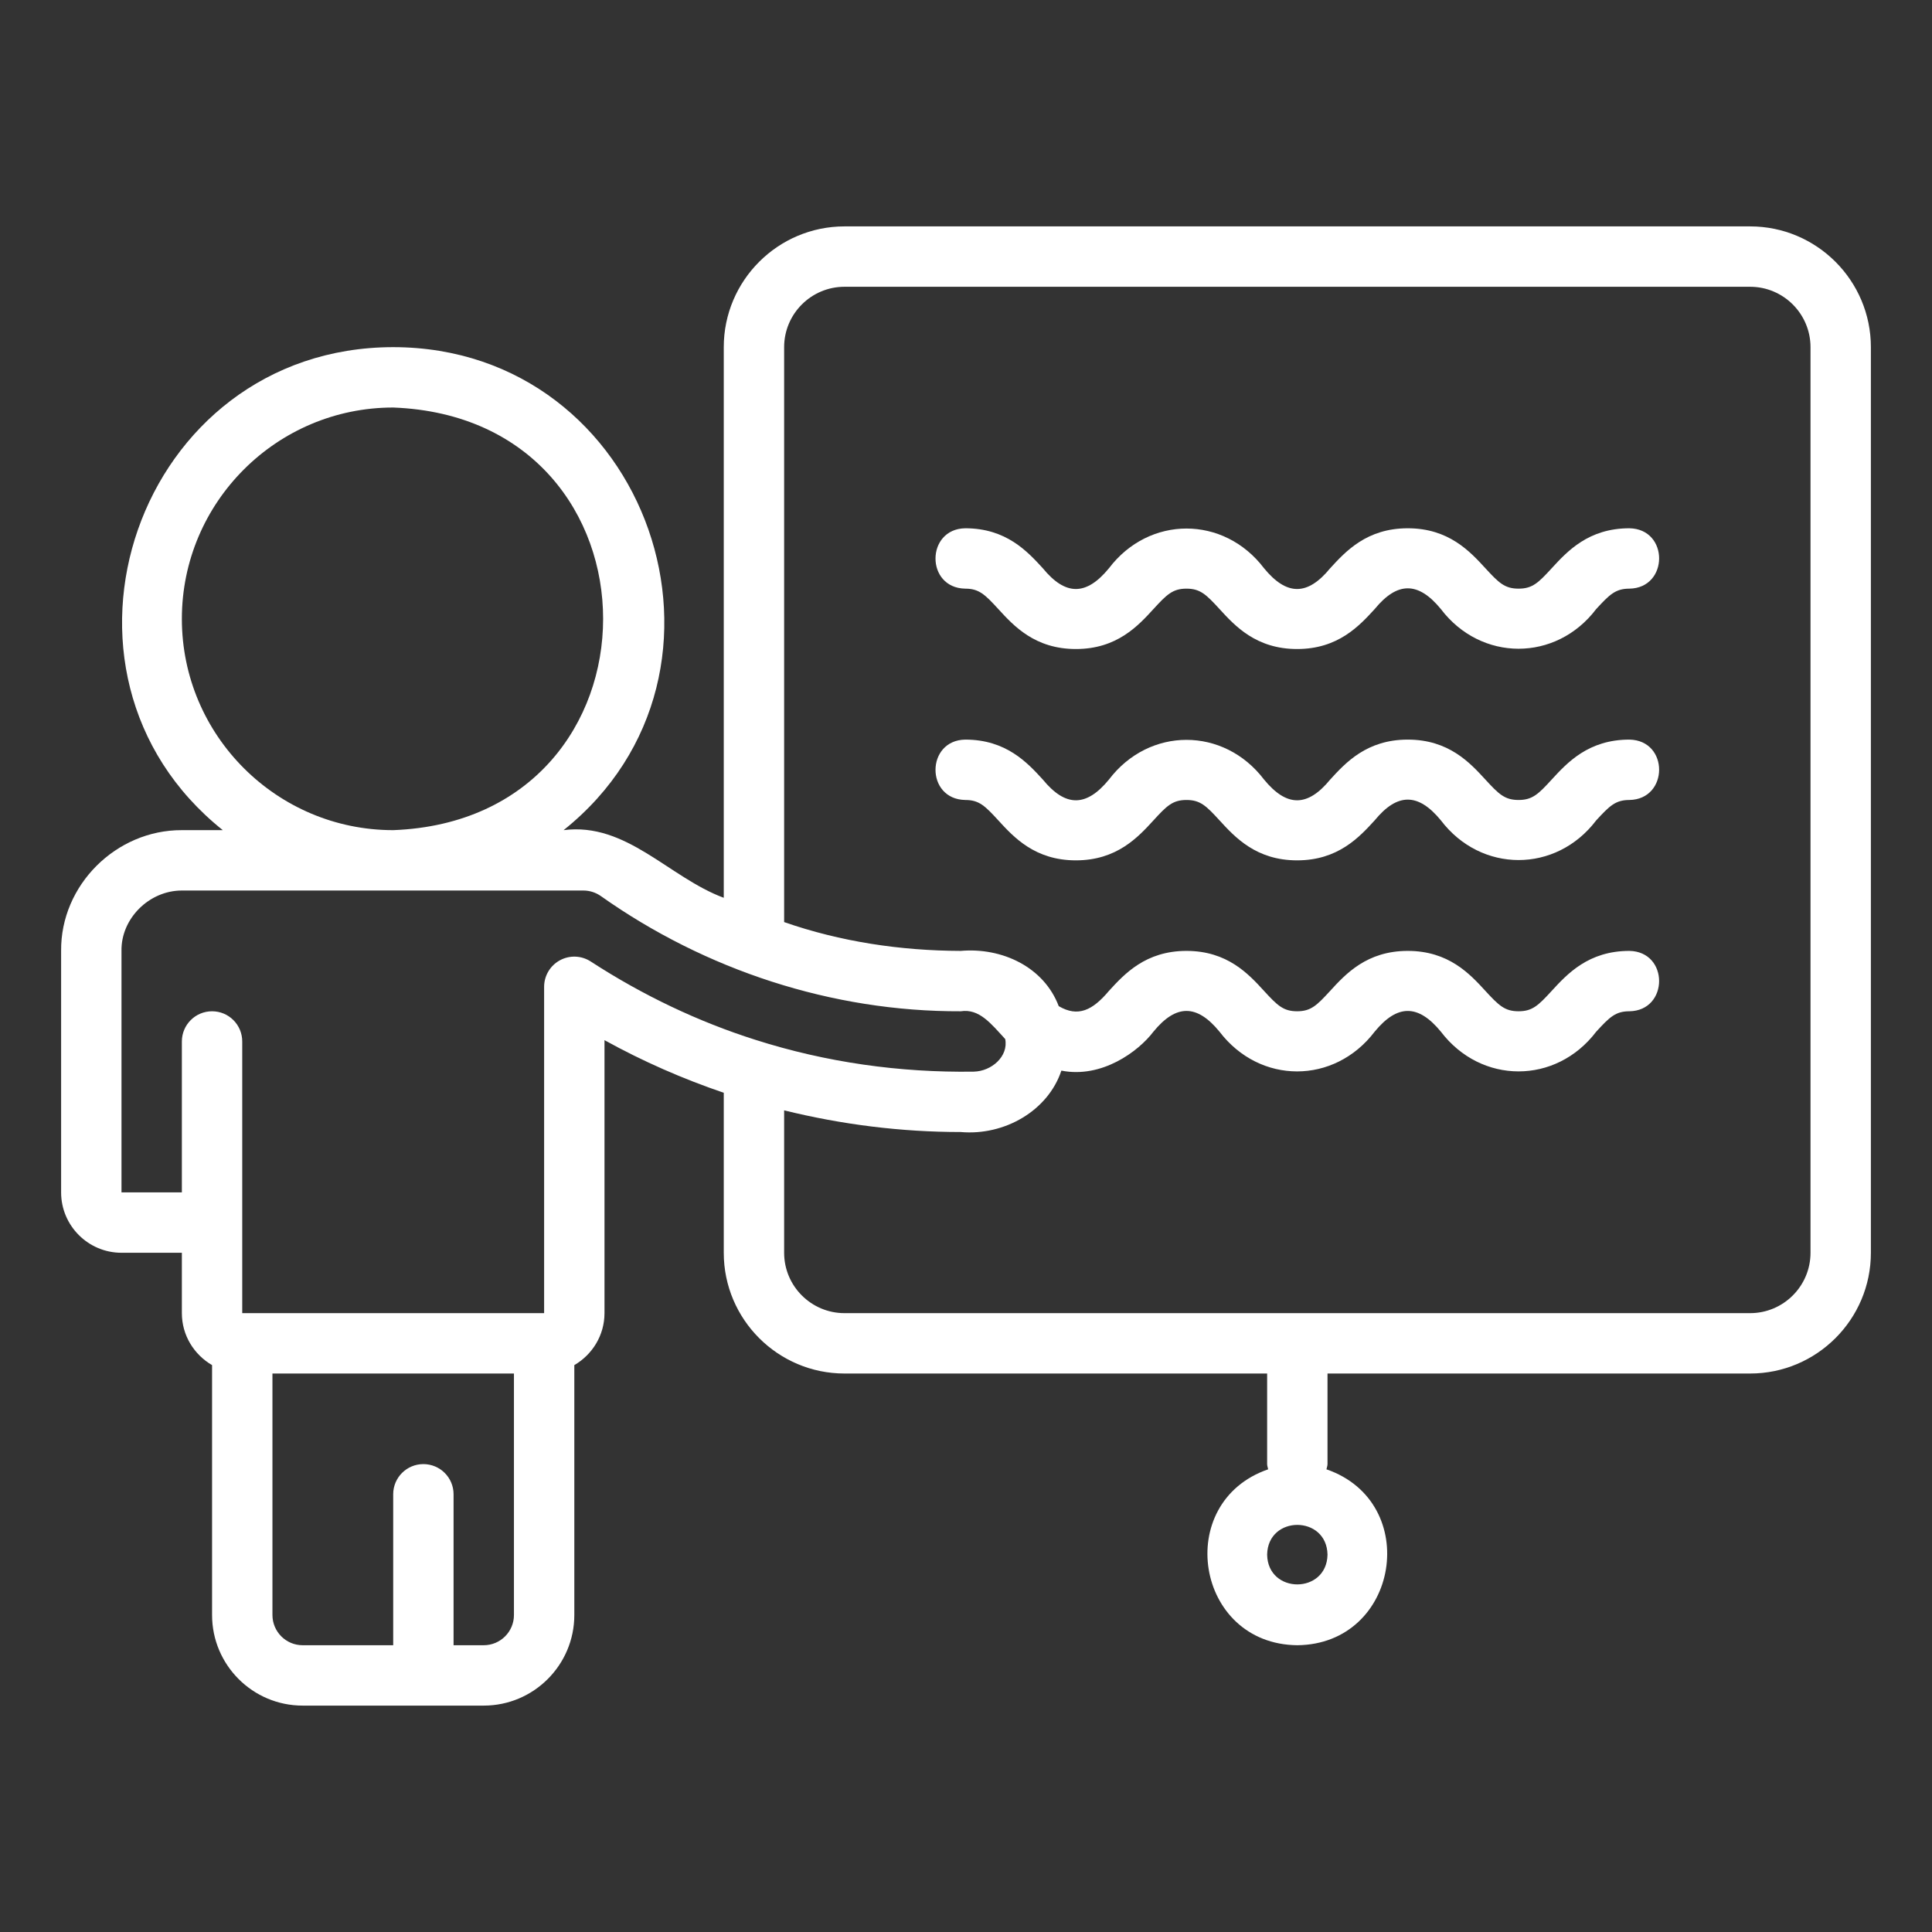 <svg width="60" height="60" viewBox="0 0 60 60" fill="none" xmlns="http://www.w3.org/2000/svg">
<rect x="0" y="0" width="60" height="60" fill="#333333" stroke="none"/>
<g id="noun-training-4728881">
<path id="Vector" d="M54.352 7.031H26.227C24.159 7.031 22.477 8.714 22.477 10.781V27.882C20.768 27.247 19.458 25.53 17.503 25.781C23.635 20.879 20.16 10.789 12.211 10.781C4.261 10.789 0.787 20.88 6.919 25.781H5.648C3.609 25.773 1.879 27.485 1.898 29.531V37.031C1.898 38.065 2.74 38.906 3.773 38.906H5.648V40.781C5.648 41.472 6.028 42.07 6.586 42.395V50.156C6.586 51.707 7.847 52.969 9.398 52.969H15.023C16.574 52.969 17.836 51.707 17.836 50.156V42.395C18.393 42.07 18.773 41.472 18.773 40.781V32.303C19.969 32.964 21.21 33.506 22.477 33.937V38.906C22.477 40.974 24.159 42.656 26.227 42.656H39.352V45.469C39.352 45.526 39.375 45.577 39.384 45.631C36.419 46.653 37.121 51.063 40.289 51.094C43.457 51.062 44.159 46.653 41.194 45.631C41.204 45.577 41.227 45.526 41.227 45.469V42.656H54.352C56.42 42.656 58.102 40.974 58.102 38.906V10.781C58.102 8.714 56.42 7.031 54.352 7.031ZM5.648 19.219C5.648 15.6 8.593 12.656 12.211 12.656C20.905 12.986 20.902 25.452 12.211 25.781C8.593 25.781 5.648 22.837 5.648 19.219ZM15.961 50.156C15.961 50.673 15.541 51.094 15.023 51.094H14.086V46.406C14.086 45.888 13.666 45.469 13.148 45.469C12.63 45.469 12.211 45.888 12.211 46.406V51.094H9.398C8.881 51.094 8.461 50.673 8.461 50.156V42.656H15.961V50.156ZM23.464 32.294C21.688 31.731 19.965 30.912 18.347 29.861C18.057 29.672 17.689 29.659 17.388 29.823C17.086 29.987 16.898 30.304 16.898 30.647V40.781H7.523V32.344C7.523 31.826 7.104 31.406 6.586 31.406C6.068 31.406 5.648 31.826 5.648 32.344V37.031H3.773V29.531C3.755 28.53 4.629 27.656 5.648 27.656H18.117C18.312 27.656 18.504 27.718 18.661 27.829C21.909 30.127 25.839 31.421 29.836 31.406C30.41 31.318 30.77 31.782 31.218 32.269C31.323 32.804 30.796 33.27 30.239 33.281C27.942 33.315 25.656 32.993 23.464 32.294ZM41.227 48.281C41.205 49.513 39.373 49.513 39.352 48.281C39.373 47.049 41.205 47.049 41.227 48.281ZM56.227 38.906C56.227 39.94 55.385 40.781 54.352 40.781H26.227C25.193 40.781 24.352 39.94 24.352 38.906V34.483C26.146 34.925 27.983 35.156 29.836 35.156C31.198 35.276 32.548 34.493 32.962 33.249C34.22 33.498 35.358 32.651 35.821 32.039C36.525 31.181 37.17 31.181 37.873 32.04C39.129 33.686 41.438 33.684 42.691 32.04C43.396 31.181 44.044 31.182 44.748 32.04C45.996 33.681 48.319 33.687 49.571 32.041C49.986 31.589 50.17 31.406 50.602 31.406C51.828 31.388 51.838 29.552 50.602 29.531C49.329 29.531 48.671 30.249 48.189 30.773C47.776 31.223 47.591 31.406 47.16 31.406C46.729 31.406 46.544 31.223 46.129 30.772C45.649 30.248 44.99 29.531 43.719 29.531C42.447 29.531 41.789 30.249 41.309 30.773C40.896 31.223 40.712 31.406 40.283 31.406C39.853 31.406 39.668 31.223 39.255 30.773C38.776 30.249 38.117 29.531 36.847 29.531C35.576 29.531 34.919 30.249 34.439 30.773C33.927 31.383 33.475 31.596 32.88 31.247C32.419 30.03 31.119 29.419 29.836 29.531C27.96 29.525 26.105 29.246 24.352 28.636V10.781C24.352 9.747 25.193 8.906 26.227 8.906H54.352C55.385 8.906 56.227 9.747 56.227 10.781L56.227 38.906Z" fill="white"/>
<path id="Vector_2" d="M50.602 16.406C49.329 16.406 48.671 17.124 48.189 17.648C47.776 18.098 47.592 18.281 47.16 18.281C46.729 18.281 46.544 18.098 46.13 17.647C45.649 17.124 44.991 16.406 43.719 16.406C42.447 16.406 41.789 17.124 41.309 17.648C40.605 18.507 39.96 18.506 39.256 17.648C38.008 16.004 35.688 16.002 34.439 17.648C33.734 18.507 33.09 18.506 32.386 17.648C31.906 17.124 31.248 16.406 29.977 16.406C28.751 16.425 28.739 18.26 29.977 18.281C30.406 18.281 30.59 18.464 31.003 18.914C31.483 19.439 32.141 20.156 33.413 20.156C34.684 20.156 35.342 19.439 35.822 18.914C36.234 18.464 36.419 18.281 36.847 18.281C37.276 18.281 37.46 18.464 37.873 18.914C38.353 19.439 39.011 20.156 40.283 20.156C41.554 20.156 42.212 19.439 42.692 18.915C43.396 18.056 44.044 18.057 44.748 18.915C45.992 20.554 48.321 20.562 49.571 18.915C49.986 18.464 50.171 18.281 50.602 18.281C51.827 18.263 51.84 16.427 50.602 16.406Z" fill="white"/>
<path id="Vector_3" d="M50.602 22.969C49.329 22.969 48.671 23.686 48.189 24.21C47.776 24.661 47.592 24.844 47.16 24.844C46.729 24.844 46.544 24.661 46.13 24.21C45.649 23.686 44.991 22.969 43.719 22.969C42.447 22.969 41.789 23.686 41.309 24.211C40.605 25.069 39.96 25.068 39.256 24.21C38.008 22.567 35.688 22.565 34.439 24.21C33.734 25.069 33.09 25.068 32.386 24.21C31.906 23.686 31.248 22.969 29.977 22.969C28.751 22.988 28.739 24.822 29.977 24.844C30.406 24.844 30.59 25.026 31.003 25.477C31.483 26.001 32.141 26.719 33.413 26.719C34.684 26.719 35.342 26.001 35.822 25.477C36.234 25.026 36.419 24.844 36.847 24.844C37.276 24.844 37.46 25.026 37.873 25.477C38.353 26.001 39.011 26.719 40.283 26.719C41.554 26.719 42.212 26.001 42.692 25.477C43.396 24.618 44.044 24.619 44.748 25.477C45.992 27.116 48.321 27.125 49.571 25.478C49.986 25.027 50.171 24.844 50.602 24.844C51.827 24.825 51.84 22.99 50.602 22.969Z" fill="white"/>
</g>
</svg>

